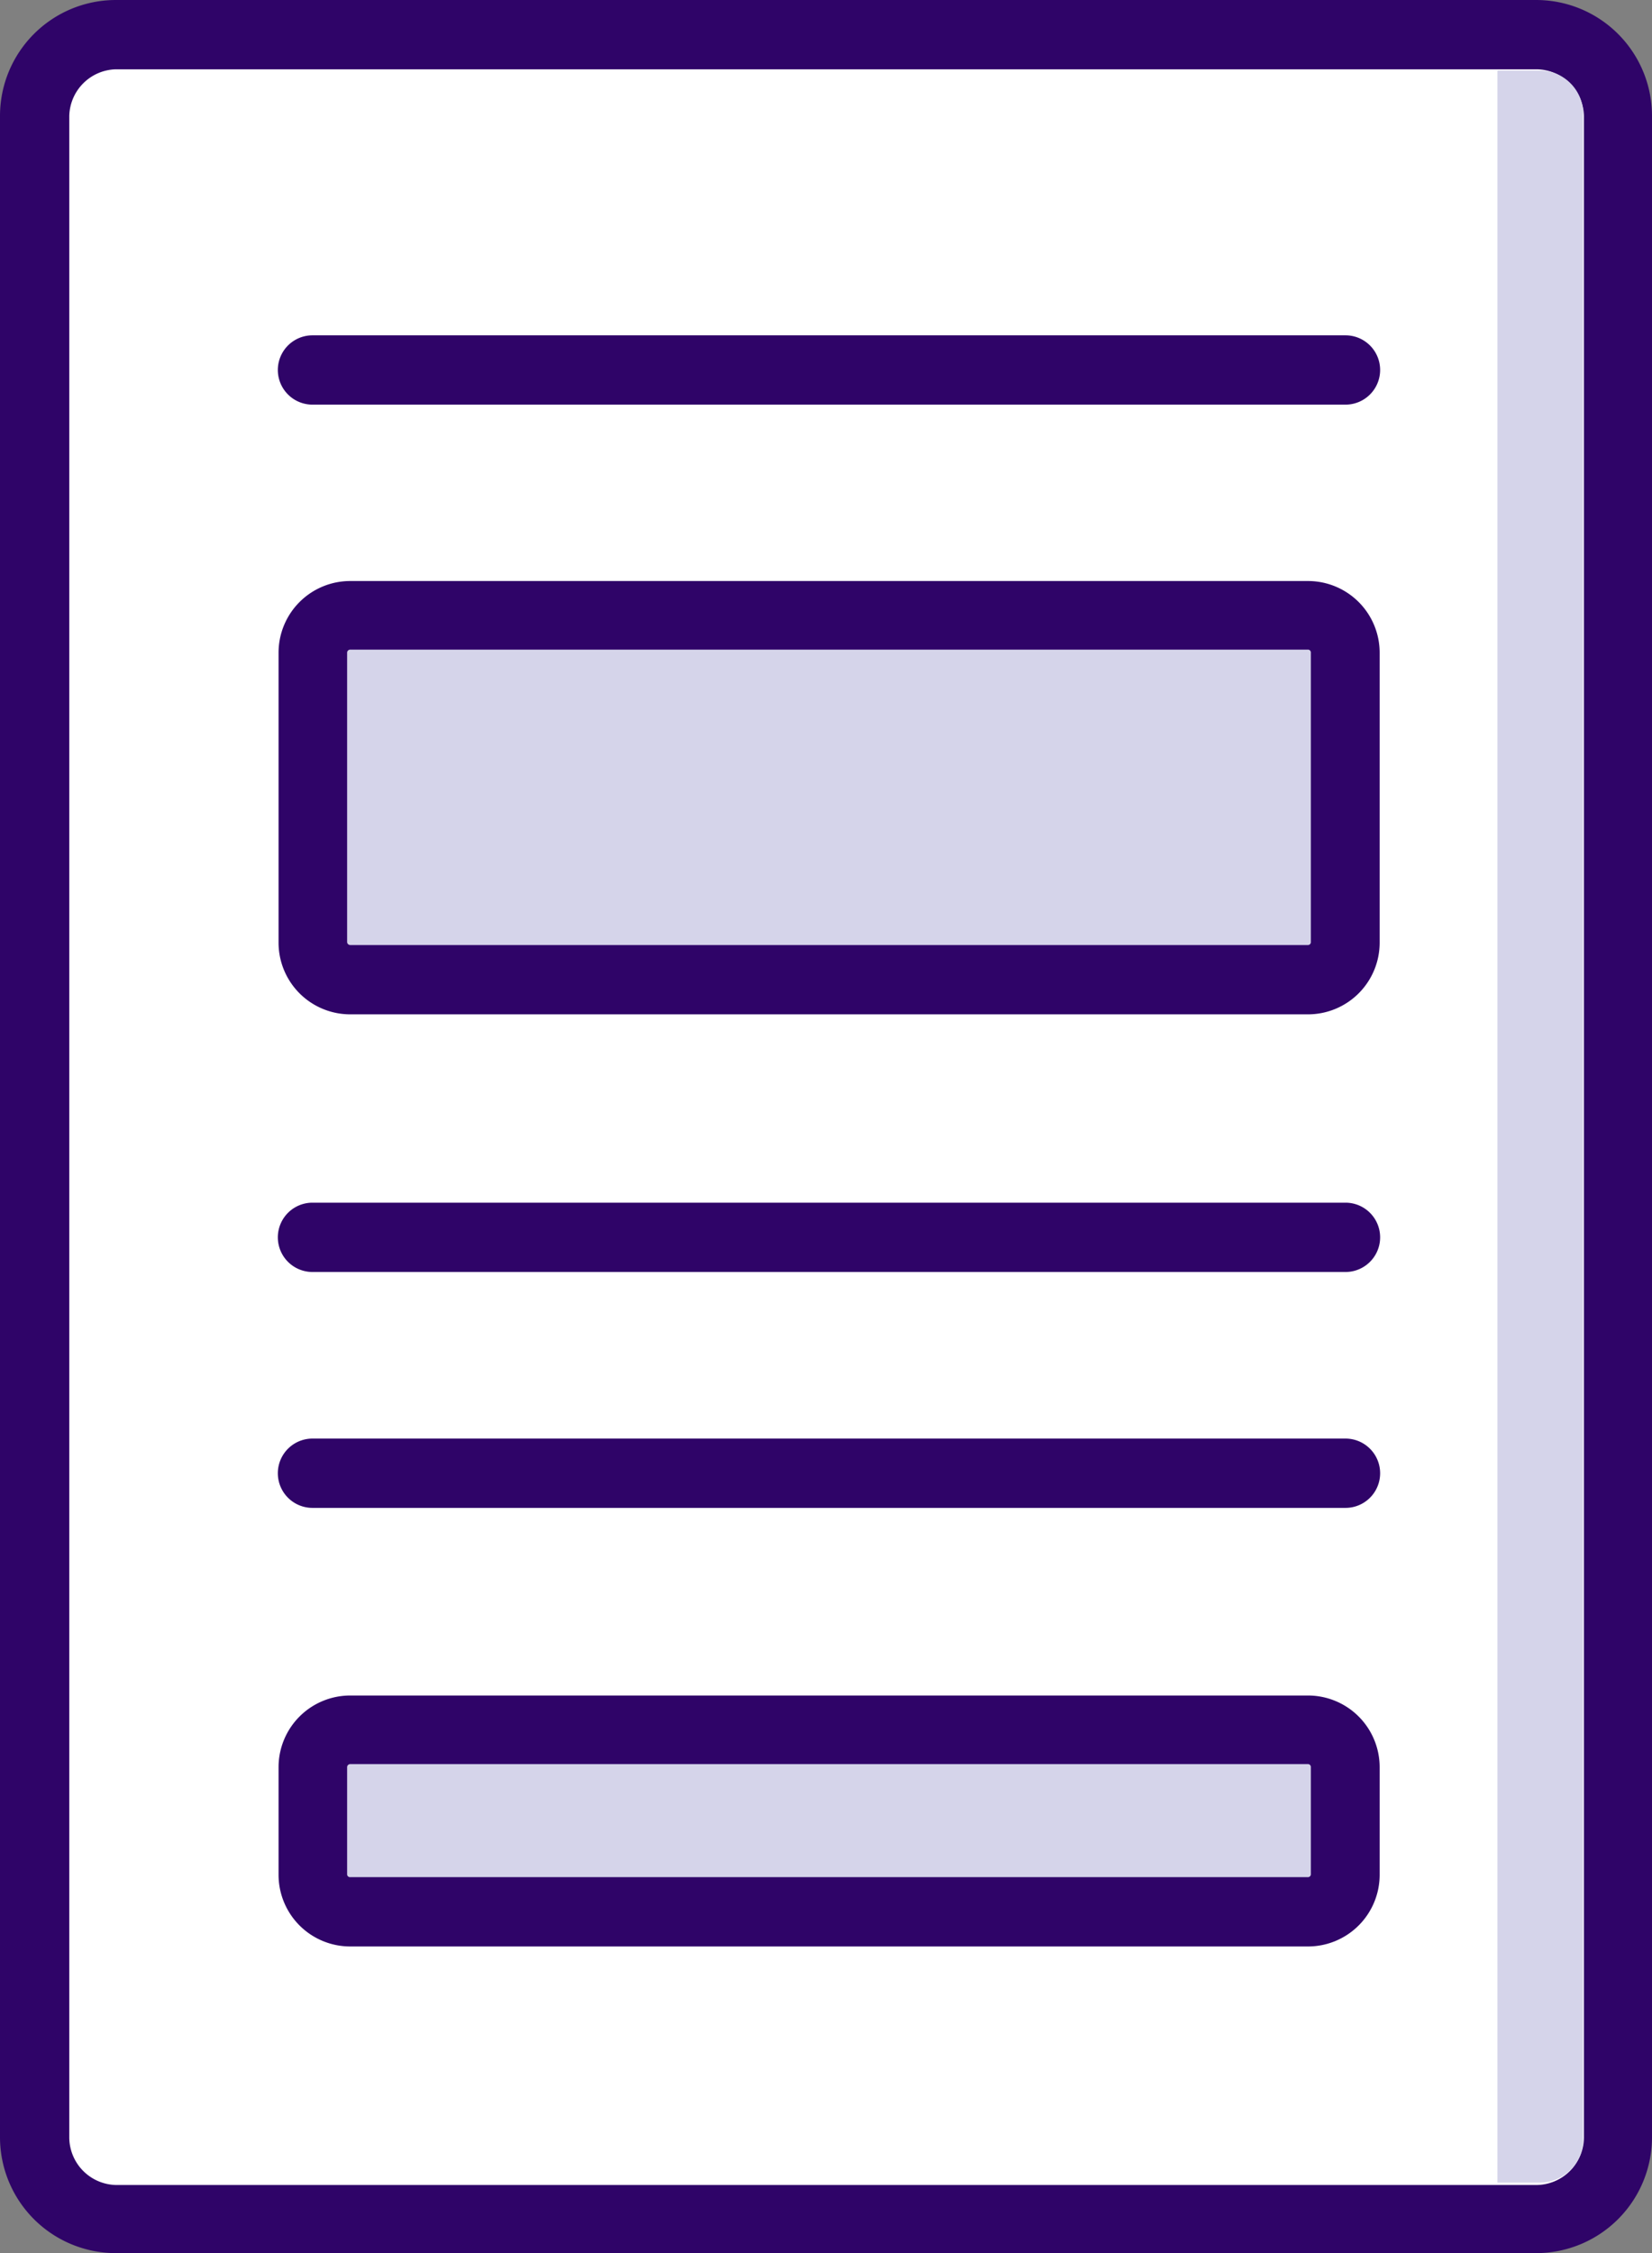 <svg xmlns="http://www.w3.org/2000/svg" viewBox="0 0 69.15 94.27"><rect x="0" y="0" width="69.15" height="94.27" fill="#808080" stroke="none"/><defs><style>.cls-1{fill:#fff;}.cls-2{fill:#2f0468;}.cls-3{fill:#d5d4ea;}</style></defs><g id="Layer_2" data-name="Layer 2"><g id="Layer_1-2" data-name="Layer 1"><rect class="cls-1" x="1.45" y="1.45" width="66.25" height="91.37" rx="3.4"/><path class="cls-2" d="M64.3,94.27H4.85A4.85,4.85,0,0,1,0,89.42V4.85A4.85,4.85,0,0,1,4.85,0H64.3a4.85,4.85,0,0,1,4.85,4.85V89.42A4.85,4.85,0,0,1,64.3,94.27ZM4.85,2.9A2,2,0,0,0,2.9,4.85V89.42a2,2,0,0,0,1.95,2H64.3a2,2,0,0,0,2-2V4.85a2,2,0,0,0-2-1.95Z"/><path class="cls-2" d="M56.32,53.22H13.08a1.45,1.45,0,0,1,0-2.9H56.32a1.45,1.45,0,0,1,0,2.9Z"/><path class="cls-2" d="M56.32,63.09H13.08a1.45,1.45,0,1,1,0-2.9H56.32a1.45,1.45,0,1,1,0,2.9Z"/><path class="cls-2" d="M56.32,16.93H13.08a1.45,1.45,0,0,1,0-2.9H56.32a1.45,1.45,0,1,1,0,2.9Z"/><rect class="cls-3" x="13.08" y="25.73" width="43.25" height="15.26" rx="1.58"/><path class="cls-2" d="M54.75,42.44H14.66a3,3,0,0,1-3-3V27.31a3,3,0,0,1,3-3H54.75a3,3,0,0,1,3,3v12.1A3,3,0,0,1,54.75,42.44ZM14.66,27.18a.13.13,0,0,0-.13.13v12.1a.13.13,0,0,0,.13.13H54.75a.12.12,0,0,0,.12-.13V27.31a.12.12,0,0,0-.12-.13Z"/><rect class="cls-3" x="13.08" y="72.36" width="43.25" height="7.63" rx="1.58"/><path class="cls-2" d="M54.75,81.44H14.66a3,3,0,0,1-3-3V73.94a3,3,0,0,1,3-3H54.75a3,3,0,0,1,3,3v4.48A3,3,0,0,1,54.75,81.44ZM14.66,73.81a.13.13,0,0,0-.13.13v4.48a.12.12,0,0,0,.13.12H54.75a.12.12,0,0,0,.12-.12V73.94a.12.12,0,0,0-.12-.13Z"/><path class="cls-3" d="M62.68,2.95h1.77a1.82,1.82,0,0,1,1.82,1.82V89.5a1.82,1.82,0,0,1-1.82,1.82H62.68a0,0,0,0,1,0,0V2.95A0,0,0,0,1,62.68,2.95Z"/></g></g></svg>